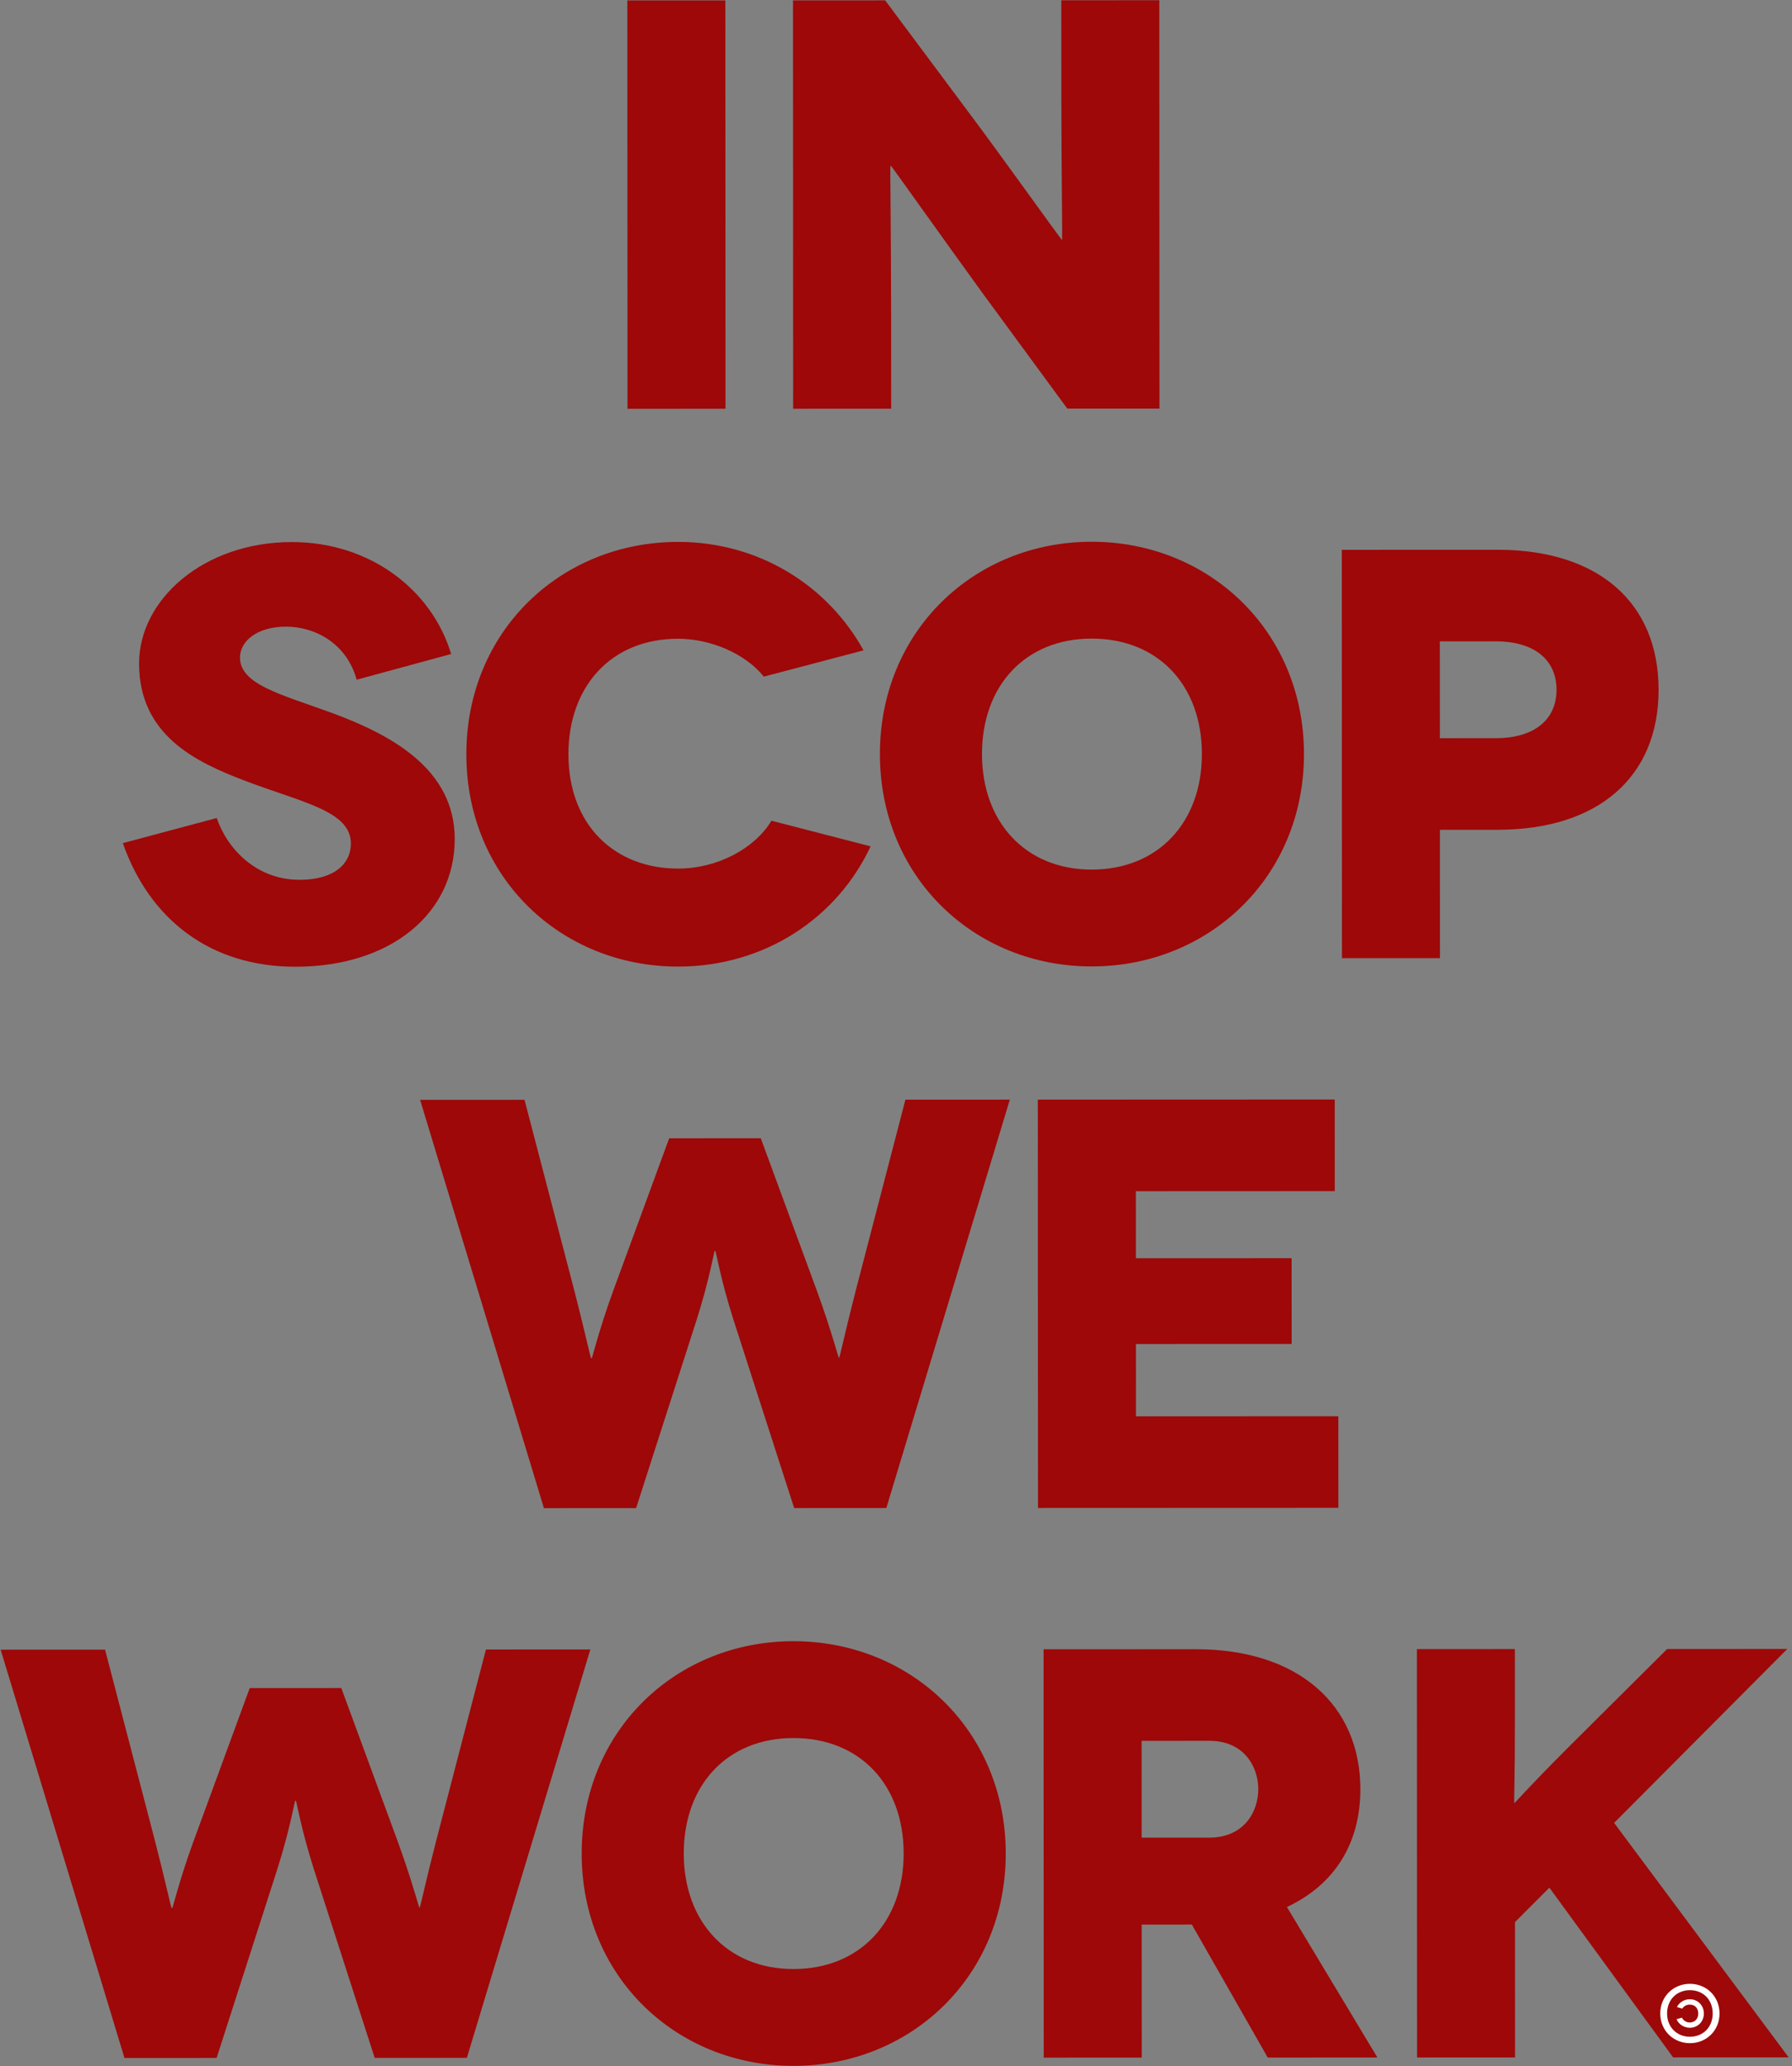 <svg width="327" height="377" viewBox="0 0 327 377" fill="none" xmlns="http://www.w3.org/2000/svg">
<rect x="0" y="0" width="327" height="377" fill="#808080" stroke="none"/>
<path d="M132.358 0.075L114.476 0.082L114.505 74.59L132.387 74.583L132.358 0.075Z" fill="#9E0808"/>
<path d="M193.667 0.052L193.673 17.082C193.678 30.6 193.896 43.798 193.79 43.799C193.684 43.799 182.182 27.731 177.39 21.346L161.522 0.065L144.705 0.071L144.733 74.579L162.615 74.572L162.609 58.074C162.603 41.788 162.385 30.293 162.492 30.293L162.598 30.293C162.705 30.293 172.715 44.445 179.531 53.809L194.76 74.559L211.577 74.553L211.548 0.045L193.667 0.052Z" fill="#9E0808"/>
<path d="M82.324 119.331C78.807 107.624 67.521 98.9 53.258 98.906C37.079 98.912 25.375 109.454 25.38 121.056C25.385 134.148 35.711 139.04 44.653 142.443C55.299 146.483 64.027 147.97 64.03 153.93C64.031 157.549 61.052 160.531 54.666 160.533C46.789 160.536 41.465 154.897 39.547 149.257L22.412 153.84C27.314 167.782 38.387 176.399 53.927 176.393C71.276 176.386 82.981 166.696 82.976 153.072C82.971 140.299 71.366 134.023 60.295 129.983C51.246 126.687 43.795 124.88 43.793 119.984C43.792 117.004 46.878 114.342 52.2 114.34C57.522 114.338 63.27 117.422 65.082 124.021L82.324 119.331Z" fill="#9E0808"/>
<path d="M157.576 118.662C150.972 106.743 138.41 98.872 123.721 98.877C102.327 98.886 85.09 115.178 85.099 137.636C85.107 160.095 102.357 176.374 123.751 176.365C139.398 176.359 152.699 167.626 158.867 154.425L140.771 149.749C137.686 154.859 130.876 158.481 123.744 158.484C112.142 158.488 103.73 150.508 103.725 137.629C103.721 125.389 111.381 116.551 123.728 116.546C129.582 116.544 135.969 119.203 139.377 123.459L157.576 118.662Z" fill="#9E0808"/>
<path d="M160.564 137.608C160.573 160.066 177.822 176.345 199.216 176.337C220.611 176.328 237.954 160.036 237.945 137.578C237.937 115.119 220.581 98.841 199.186 98.849C177.792 98.857 160.555 115.149 160.564 137.608ZM179.191 137.601C179.186 125.041 187.166 116.522 199.193 116.518C211.327 116.513 219.313 125.025 219.318 137.585C219.323 150.038 211.344 158.663 199.209 158.668C187.182 158.672 179.196 150.054 179.191 137.601Z" fill="#9E0808"/>
<path d="M244.85 100.322L244.879 174.829L262.76 174.823L262.751 151.406L273.289 151.402C291.596 151.395 302.662 141.811 302.656 125.845C302.65 109.879 291.576 100.304 273.269 100.311L244.85 100.322ZM262.745 134.695L262.738 117.026L272.956 117.022C279.875 117.019 284.027 120.317 284.029 125.852C284.031 131.387 279.881 134.688 272.963 134.691L262.745 134.695Z" fill="#9E0808"/>
<path d="M165.219 200.65L156.078 235.778C154.272 242.804 153.209 247.807 153.103 247.807C152.996 247.807 151.717 242.805 149.16 235.781L138.824 207.685L122.113 207.691L111.8 235.795C109.248 242.821 108.079 247.824 107.973 247.824L107.866 247.824C107.76 247.825 106.693 242.822 104.881 235.798L95.714 200.677L76.661 200.684L99.255 275.183L116.073 275.176L127.129 240.792C129.468 233.447 130.317 228.231 130.424 228.231L130.53 228.231C130.637 228.231 131.49 233.446 133.835 240.789L144.918 275.165L161.735 275.158L184.271 200.642L165.219 200.65Z" fill="#9E0808"/>
<path d="M207.285 258.429L207.279 245.231L235.699 245.22L235.693 229.573L207.273 229.584L207.269 217.344L243.564 217.329L243.558 200.619L189.38 200.64L189.409 275.147L244.225 275.126L244.219 258.415L207.285 258.429Z" fill="#9E0808"/>
<path d="M88.674 300.968L79.534 336.096C77.727 343.122 76.665 348.125 76.558 348.125C76.452 348.125 75.173 343.123 72.615 336.099L62.28 308.003L45.569 308.01L35.255 336.114C32.703 343.14 31.535 348.143 31.428 348.143L31.322 348.143C31.215 348.143 30.149 343.141 28.337 336.116L19.169 300.995L0.117 301.002L22.711 375.501L39.528 375.495L50.584 341.11C52.923 333.765 53.773 328.549 53.879 328.549L53.986 328.549C54.092 328.549 54.946 333.764 57.29 341.108L68.373 375.483L85.191 375.477L107.727 300.961L88.674 300.968Z" fill="#9E0808"/>
<path d="M106.144 338.215C106.153 360.674 123.403 376.952 144.797 376.944C166.191 376.936 183.534 360.644 183.526 338.185C183.517 315.726 166.161 299.448 144.767 299.456C123.373 299.465 106.136 315.756 106.144 338.215ZM124.771 338.208C124.766 325.648 132.746 317.13 144.774 317.125C156.908 317.12 164.894 325.632 164.899 338.192C164.904 350.646 156.924 359.27 144.79 359.275C132.762 359.28 124.776 350.661 124.771 338.208Z" fill="#9E0808"/>
<path d="M251.342 375.413L234.834 347.958C243.454 343.91 248.24 336.458 248.237 326.452C248.231 311.125 236.944 300.911 218.211 300.919L190.43 300.929L190.459 375.437L208.341 375.43L208.331 351.162L217.485 351.158L231.332 375.421L251.342 375.413ZM208.318 317.633L220.665 317.629C227.052 317.626 229.608 322.415 229.61 326.46C229.611 330.504 227.059 335.295 220.672 335.298L208.325 335.302L208.318 317.633Z" fill="#9E0808"/>
<path d="M326.382 375.383L294.54 332.607L326.14 300.876L304.214 300.885L286.126 318.88C278.572 326.44 276.444 328.995 276.338 328.995C276.231 328.995 276.443 325.376 276.438 313.029L276.433 300.895L258.551 300.902L258.58 375.41L276.462 375.403L276.452 350.709L282.73 344.427L305.307 375.392L326.382 375.383Z" fill="#9E0808"/>
<path d="M308.375 361.971C311.365 361.971 313.775 364.247 313.775 367.386C313.775 370.526 311.365 372.802 308.375 372.802C305.383 372.802 302.959 370.526 302.959 367.386C302.959 364.247 305.383 361.971 308.375 361.971ZM308.375 363.129C305.993 363.129 304.207 364.842 304.207 367.386C304.207 369.886 305.993 371.629 308.375 371.629C310.77 371.629 312.528 369.886 312.528 367.386C312.528 364.842 310.77 363.129 308.375 363.129ZM306.916 368.146C307.169 368.667 307.705 369.025 308.345 369.025C309.253 369.025 309.894 368.369 309.894 367.386C309.894 366.404 309.253 365.763 308.345 365.763C307.765 365.763 307.259 366.047 306.975 366.493L306.008 366.211C306.395 365.377 307.348 364.784 308.345 364.784C309.789 364.784 310.918 365.897 310.918 367.386C310.918 368.89 309.789 369.99 308.345 369.99C307.289 369.99 306.291 369.336 305.934 368.429L306.916 368.146Z" fill="white"/>
</svg>
